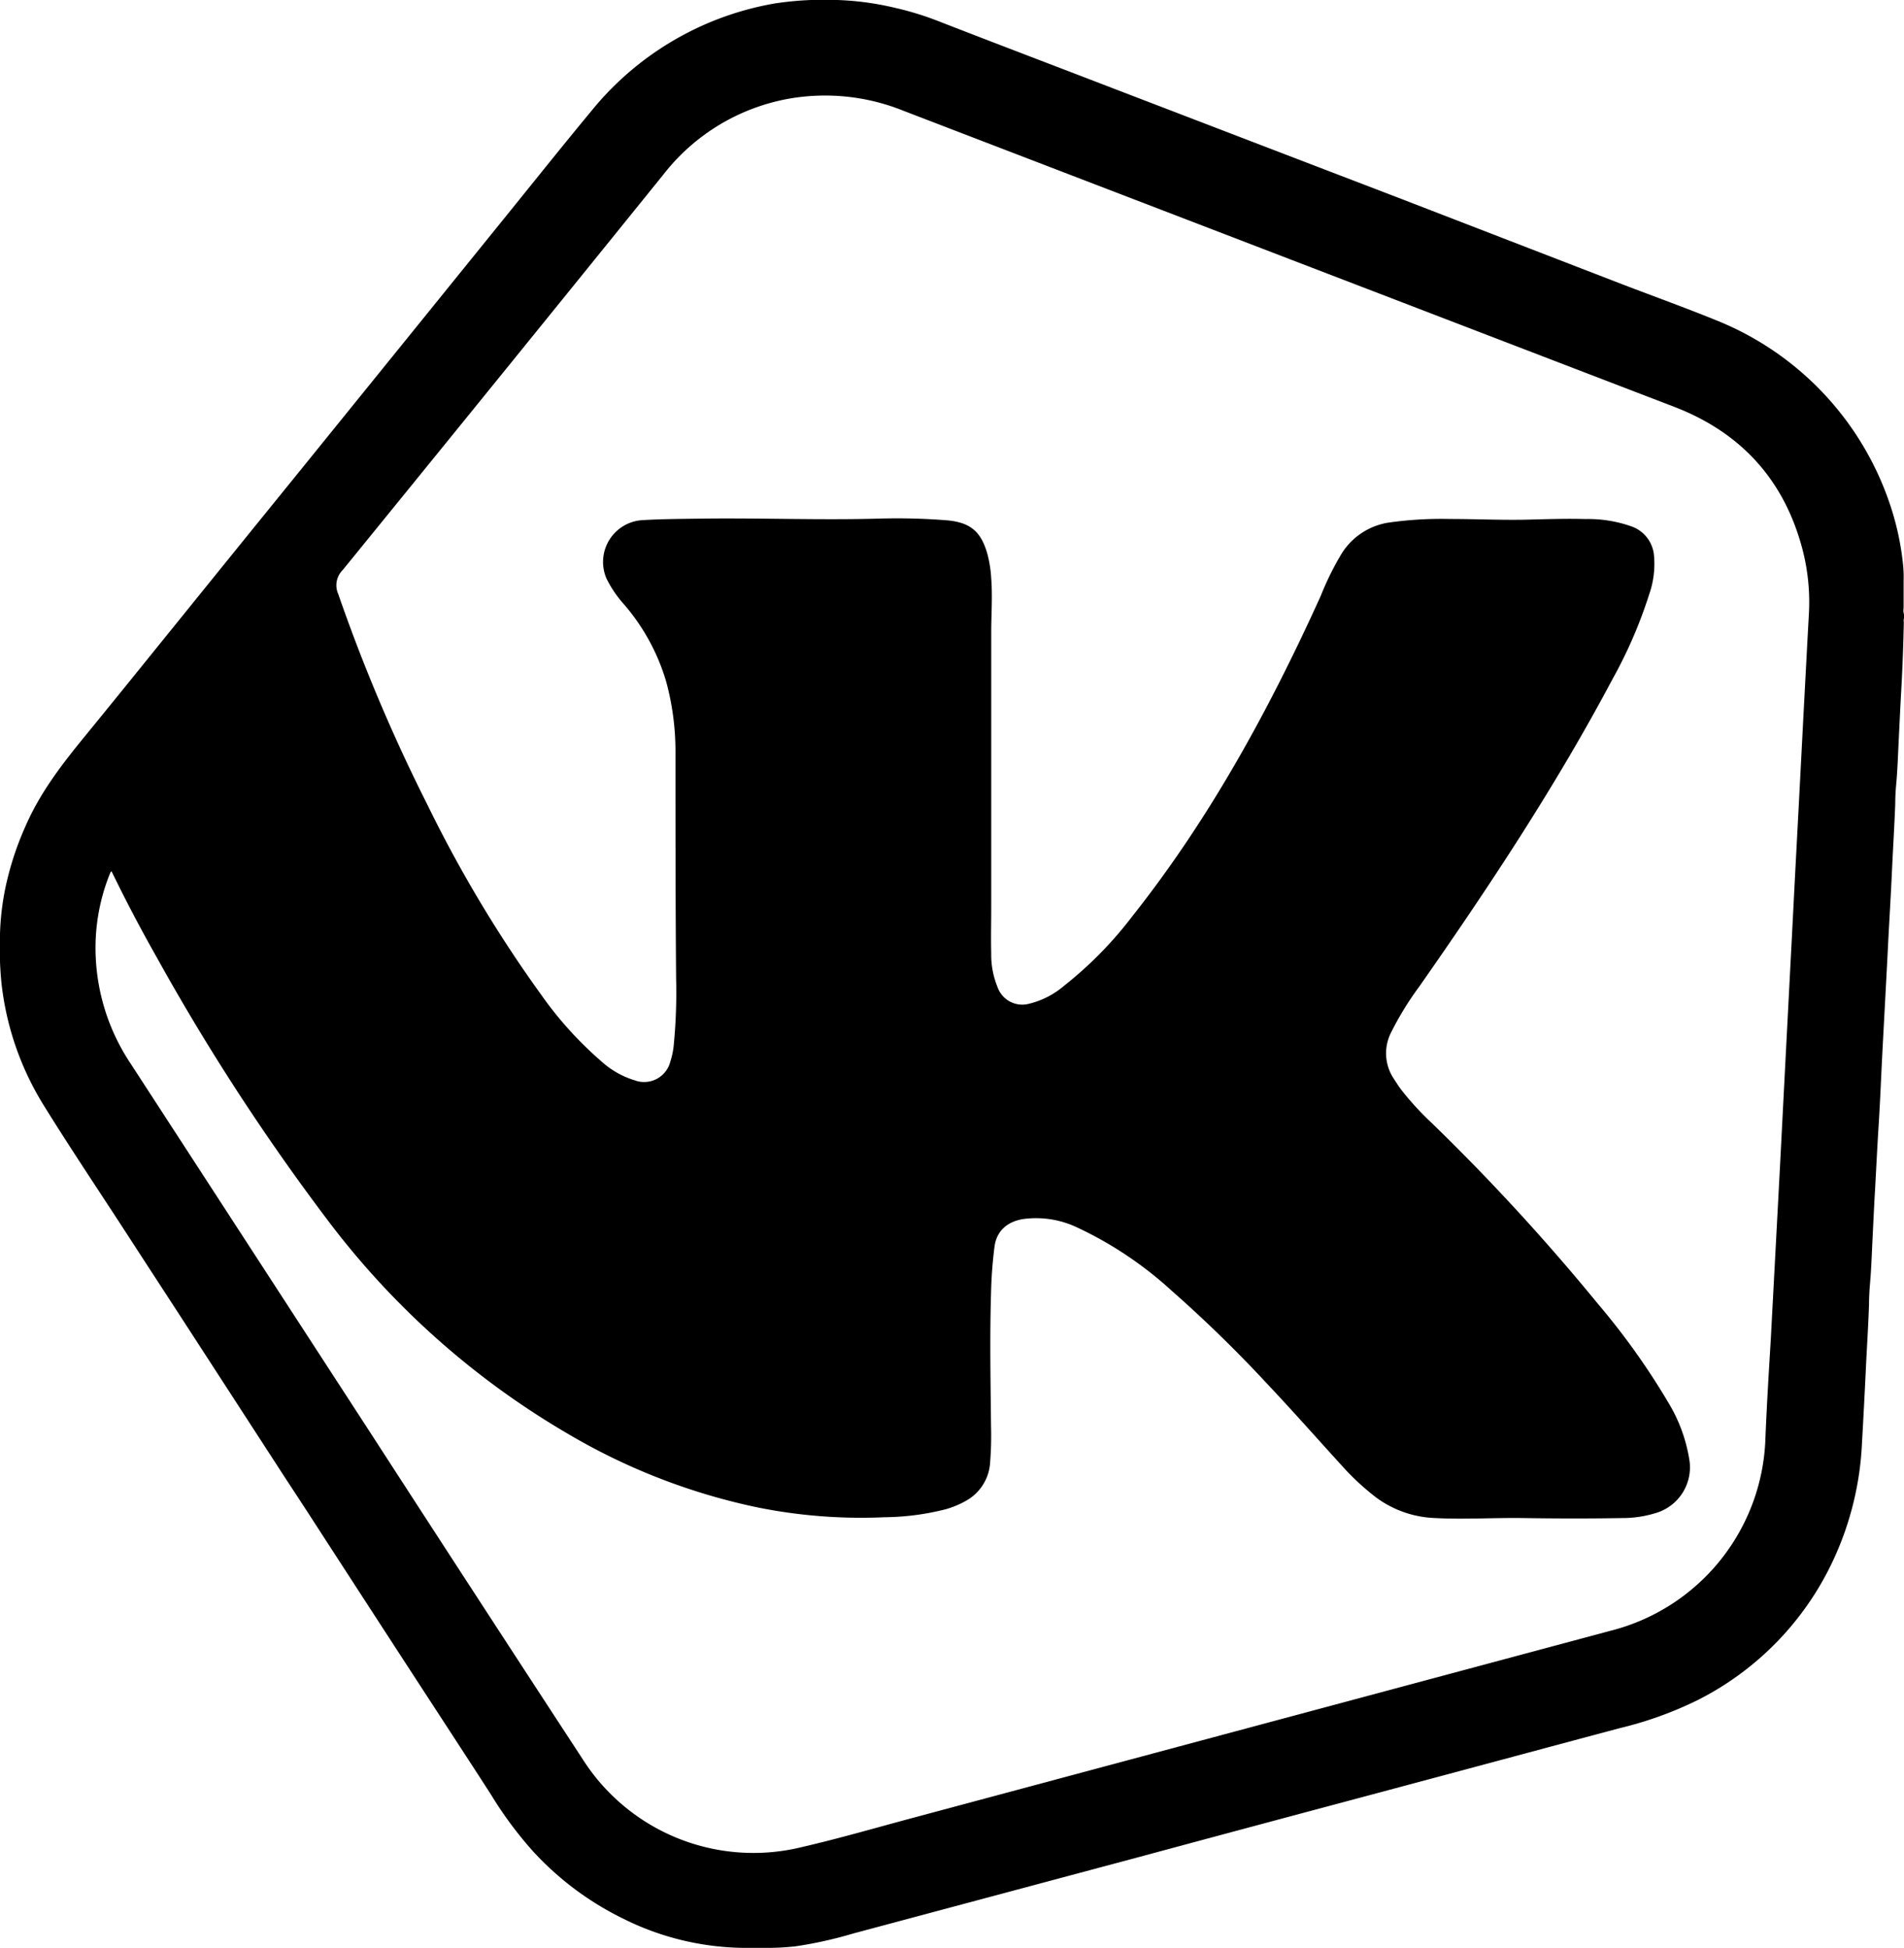 <svg xmlns="http://www.w3.org/2000/svg" viewBox="0 0 300 306.94"><g id="Слой_2" data-name="Слой 2"><g id="Слой_1-2" data-name="Слой 1"><path d="M300,96.82a2.34,2.34,0,0,1-.06-1,.06.06,0,0,0,0,0,.41.41,0,0,0,0-.11v-4.2a19.36,19.36,0,0,0-.1-2.64,43.58,43.58,0,0,0-2-9.24,47.51,47.51,0,0,0-26.65-28.84c-5.16-2.13-10.39-4-15.6-6L220.94,31.4l-20.05-7.69-25.54-9.8c-9.25-3.56-18.51-7.08-27.74-10.67a47,47,0,0,0-6.57-2A45.34,45.34,0,0,0,131.9,0a52,52,0,0,0-9.74.53A47.65,47.65,0,0,0,94,16.5c-4.91,5.89-9.68,11.89-14.51,17.85L61.92,56.07,46.34,75.32Q37.53,86.18,28.75,97.05c-5.13,6.33-10.24,12.69-15.4,19-3.58,4.37-7,8.82-9.27,14a48.16,48.16,0,0,0-3,8.82A41.42,41.42,0,0,0,0,147.15,57.1,57.1,0,0,0,.24,155a46.12,46.12,0,0,0,6.62,19.13c4.34,7,8.93,13.82,13.4,20.72,2.95,4.56,5.92,9.1,8.87,13.65q8,12.34,16,24.68c3,4.55,5.92,9.1,8.87,13.64Q62.54,260,71.08,273.1c2.11,3.25,4.23,6.49,6.32,9.75A60.74,60.74,0,0,0,84,291.74,47.6,47.6,0,0,0,98.3,302.39a43.38,43.38,0,0,0,19,4.55h3.08a41.09,41.09,0,0,0,5-.25,64.85,64.85,0,0,0,9-2L159,298.1l20.52-5.49q13-3.51,26.05-7l20.67-5.53c9.69-2.59,19.38-5.21,29.08-7.79a58.68,58.68,0,0,0,12.12-4.37,46.82,46.82,0,0,0,21.41-22.07,48.9,48.9,0,0,0,4.52-18.27q.33-5.84.61-11.66c.16-3.48.4-7,.51-10.45,0-1.09.07-2.18.16-3.27.21-2.39.28-4.78.4-7.16s.23-4.83.37-7.24c.19-3.3.34-6.6.55-9.91.18-2.84.32-5.68.45-8.52.19-4,.41-7.93.62-11.89.15-2.87.31-5.74.45-8.61.2-3.91.44-7.82.62-11.73.16-3.48.38-7,.51-10.44,0-1.07.06-2.15.16-3.2.21-2.36.28-4.73.4-7.09s.23-4.88.37-7.32q.31-5.47.42-11a.22.22,0,0,0,0-.08V98a1.32,1.32,0,0,1,.07-.71ZM278.17,226.5A32.36,32.36,0,0,1,253.65,257L143.74,286.48c-5.86,1.57-11.7,3.27-17.62,4.63a31.89,31.89,0,0,1-34.31-13.9Q75.1,251.64,58.51,226q-18.94-29.17-37.9-58.36a32.86,32.86,0,0,1-5.55-19.11,31.34,31.34,0,0,1,2.22-10.77l.15-.35s.08-.06.15-.11q3.34,6.89,7.11,13.54a350.88,350.88,0,0,0,26.93,41.42,128.37,128.37,0,0,0,37.87,33.68,98.18,98.18,0,0,0,30,11.62,82.62,82.62,0,0,0,19.91,1.52,40.39,40.39,0,0,0,9.66-1.27,14.42,14.42,0,0,0,3.09-1.29,7.4,7.4,0,0,0,3.86-6.12,53.1,53.1,0,0,0,.14-5.64c-.07-7-.21-14,0-20.95a70.06,70.06,0,0,1,.55-7.38c.37-2.71,2.28-4,4.6-4.35a15.1,15.1,0,0,1,8.4,1.33,59.07,59.07,0,0,1,14.79,9.87,208.58,208.58,0,0,1,15.21,14.82c4,4.24,7.83,8.58,11.74,12.87a39.59,39.59,0,0,0,5.39,5,16.63,16.63,0,0,0,9.3,3.24c4.63.24,9.27-.07,13.9,0,5.2.08,10.4.09,15.59,0a17.61,17.61,0,0,0,5.2-.77,7.51,7.51,0,0,0,5.33-8.59,25,25,0,0,0-3.38-9,112.49,112.49,0,0,0-11-15.4,337.68,337.68,0,0,0-26.25-28.56,44.65,44.65,0,0,1-4.74-5.18c-.4-.53-.76-1.09-1.11-1.64a7.22,7.22,0,0,1-.48-7.39,49,49,0,0,1,4.47-7.27c10.92-15.62,21.44-31.49,30.38-48.34a72.77,72.77,0,0,0,5.81-13.41,14.51,14.51,0,0,0,.74-6.31,5.34,5.34,0,0,0-3.47-4.38,20.46,20.46,0,0,0-7.27-1.18c-2.75-.08-5.5,0-8.25.07-4.38.15-8.76-.08-13.14-.08a59.14,59.14,0,0,0-9.68.57,10.66,10.66,0,0,0-7.46,5,46.25,46.25,0,0,0-3.22,6.55c-8.1,17.86-17.43,35-29.64,50.42a61,61,0,0,1-10.78,11,13.34,13.34,0,0,1-5.5,2.84,4.13,4.13,0,0,1-5-2.6,13.49,13.49,0,0,1-1-5.28c-.06-2.45,0-4.9,0-7.34V99.7c0-2.85.22-5.7,0-8.56a19.1,19.1,0,0,0-.58-3.76c-1-3.65-2.74-5.09-6.51-5.4a100.18,100.18,0,0,0-10.54-.26c-9.25.26-18.5-.11-27.74,0-3.19.05-6.37.05-9.55.24a6.6,6.6,0,0,0-5.68,9.25,18.12,18.12,0,0,0,2.72,4A32.73,32.73,0,0,1,105,107.53a42,42,0,0,1,1.43,10.86c0,12,0,23.91.1,35.85a85.39,85.39,0,0,1-.39,10.61,11.57,11.57,0,0,1-.51,2.39,4.26,4.26,0,0,1-5.61,3,13.81,13.81,0,0,1-5.27-3,57.91,57.91,0,0,1-9.45-10.45,204.52,204.52,0,0,1-18-30.07,269.87,269.87,0,0,1-14-33.1A3.39,3.39,0,0,1,54,89.82q25.32-31.11,50.52-62.31a32.28,32.28,0,0,1,19.57-11.92,33,33,0,0,1,18.35,1.9q60.72,23.33,121.44,46.65c10.64,4.11,17.48,11.78,20.25,22.92A33.24,33.24,0,0,1,285,97c-.3,5.42-.58,10.84-.87,16.26q-.57,11.05-1.16,22.13c-.28,5.26-.54,10.53-.82,15.79L281,173.32q-.4,7.89-.82,15.79L279,211.24C278.69,216.33,278.38,221.41,278.17,226.5Z"/></g></g></svg>